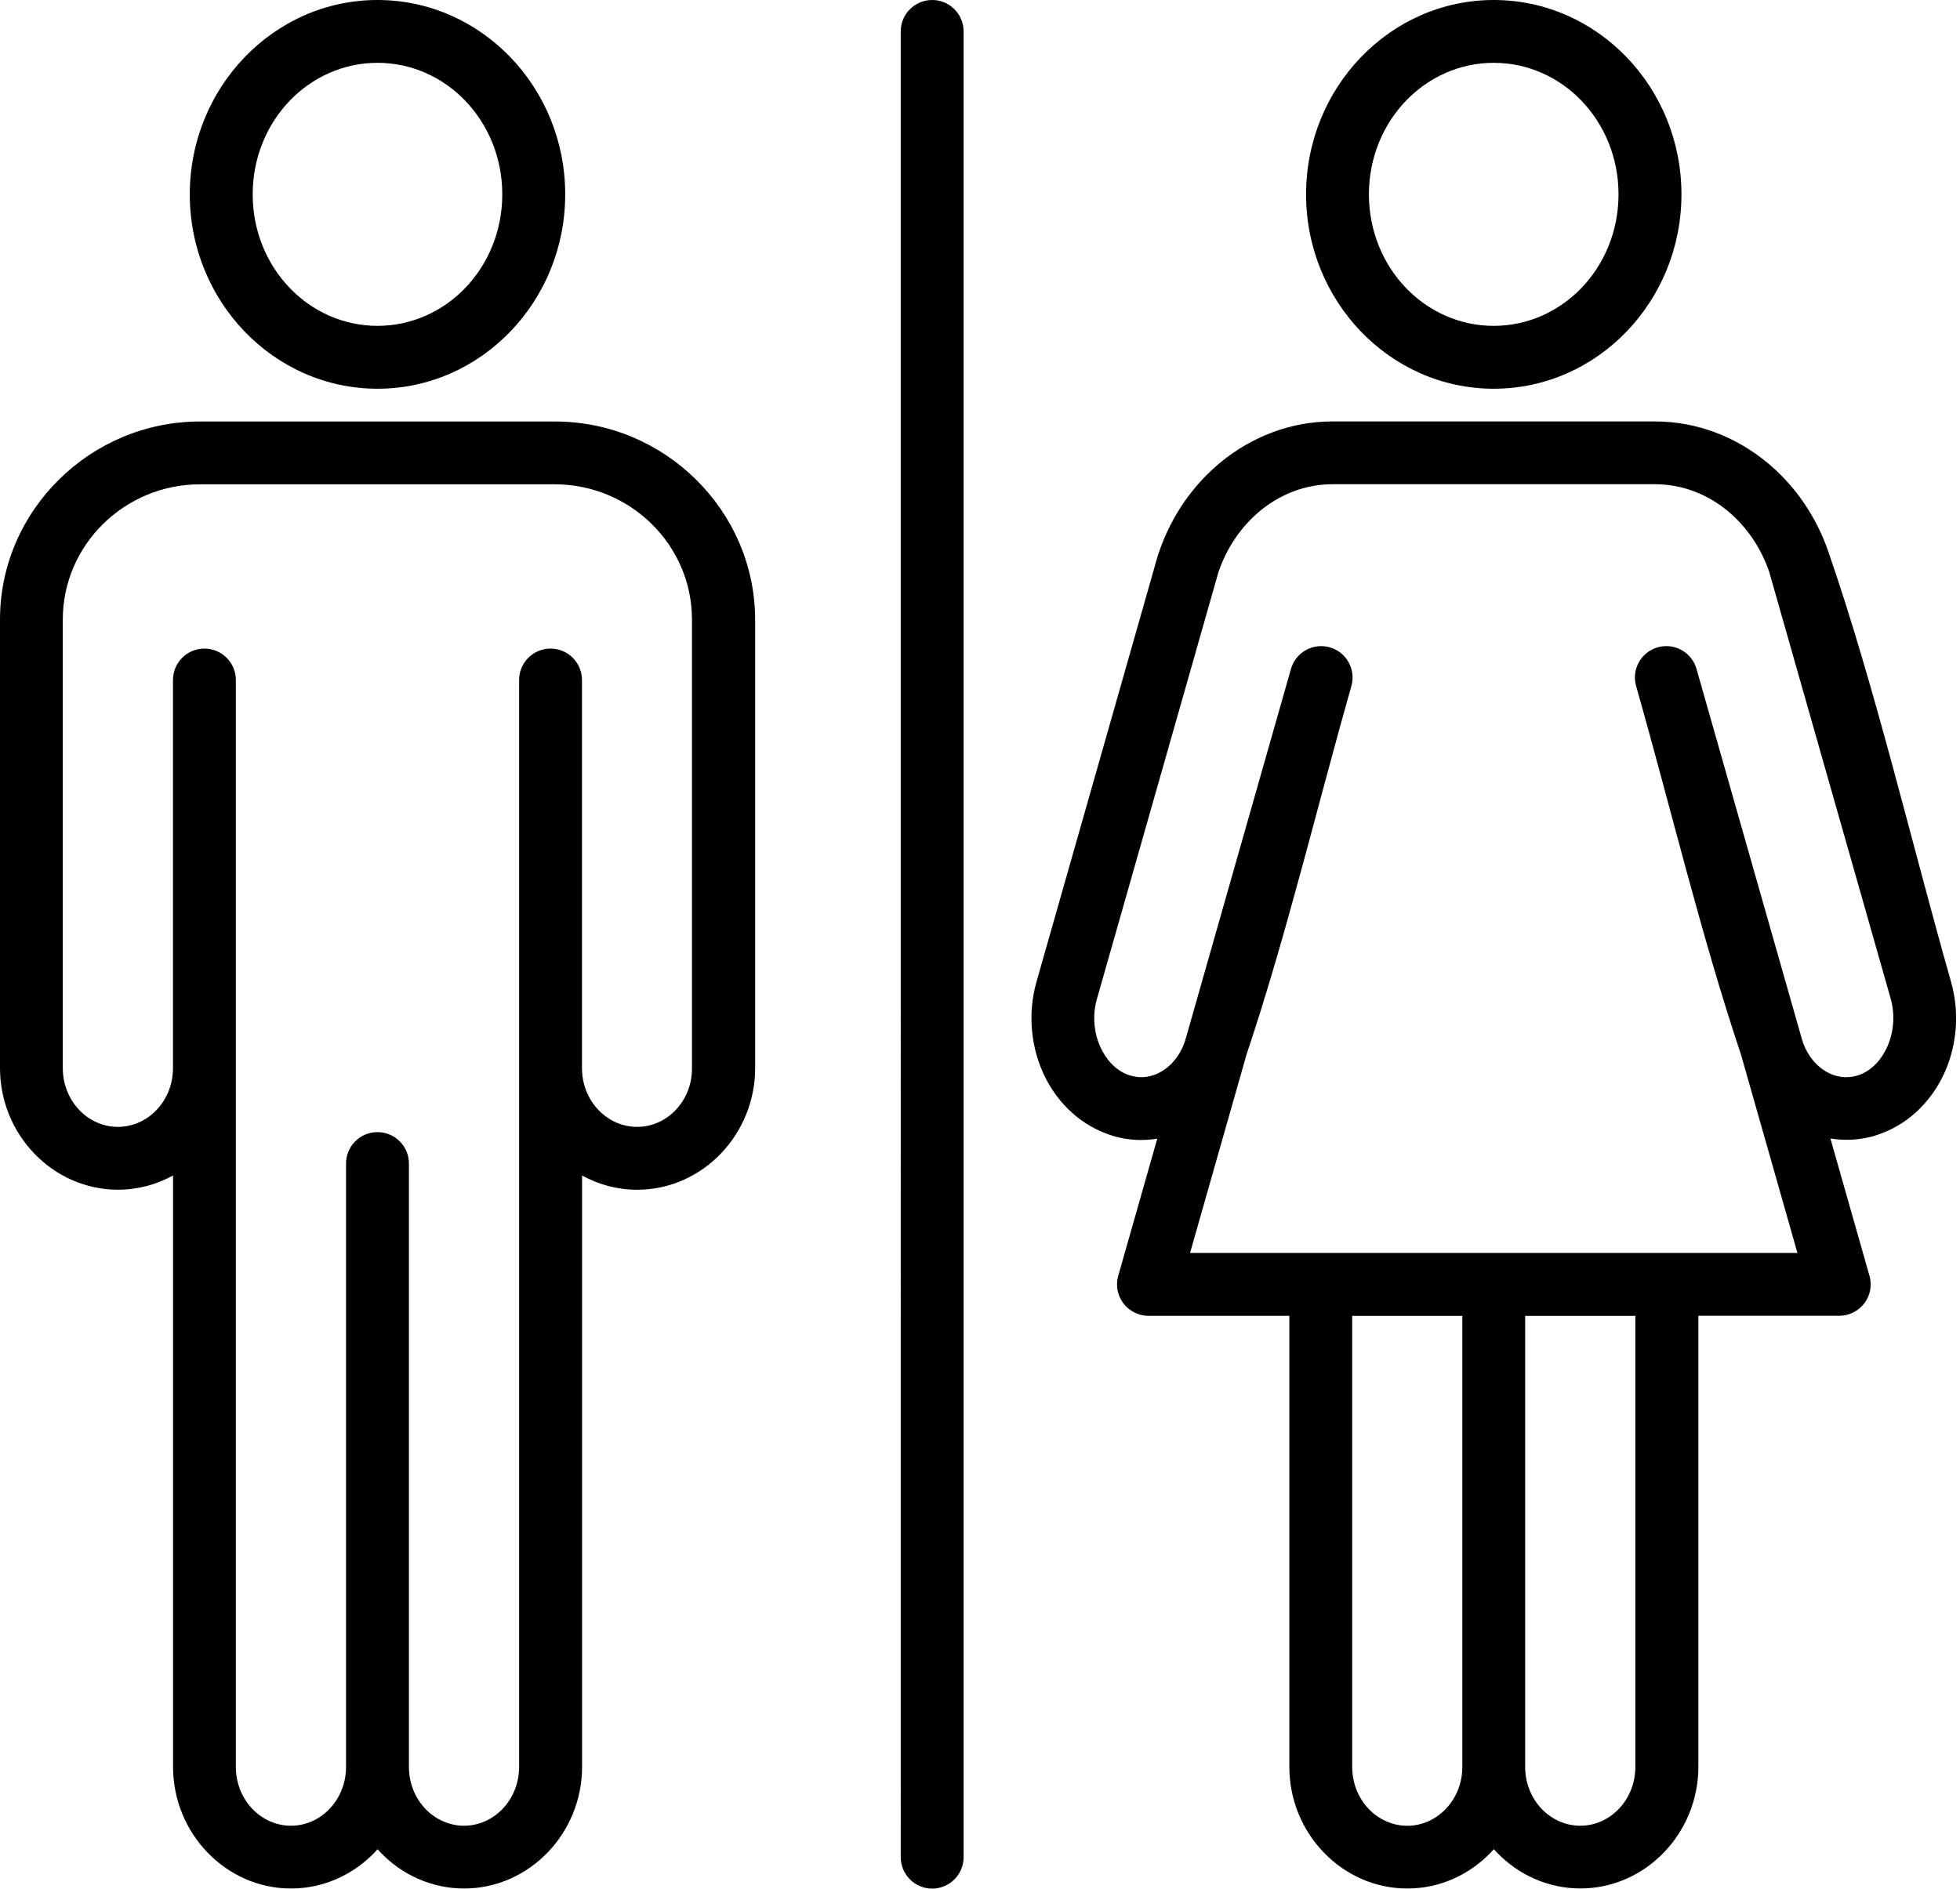 <?xml version="1.0" encoding="UTF-8"?><svg xmlns="http://www.w3.org/2000/svg" xmlns:xlink="http://www.w3.org/1999/xlink" height="386.3" preserveAspectRatio="xMidYMid meet" version="1.0" viewBox="0.0 0.0 400.8 386.3" width="400.8" zoomAndPan="magnify"><g id="change1_1"><path d="M77.2,79.51c10.63,0,20.25-4.49,27.21-11.75c6.9-7.19,11.17-17.1,11.17-28.01c0-10.91-4.27-20.81-11.17-28.01 C97.45,4.49,87.83,0,77.2,0C66.56,0,56.94,4.49,49.98,11.75c-6.9,7.19-11.17,17.1-11.17,28.01c0,10.91,4.27,20.81,11.17,28.01 C56.94,75.02,66.56,79.51,77.2,79.51z M59.22,20.63c4.6-4.8,10.96-7.78,17.97-7.78s13.37,2.97,17.97,7.78 c4.66,4.86,7.55,11.62,7.55,19.12s-2.89,14.26-7.55,19.12c-4.6,4.8-10.96,7.78-17.97,7.78c-7.01,0-13.37-2.97-17.97-7.78 c-4.66-4.86-7.55-11.62-7.55-19.12S54.56,25.5,59.22,20.63z M142.32,98.08c-7.41-7.32-17.63-11.87-28.86-11.87H40.93 c-11.23,0-21.45,4.55-28.86,11.87C4.62,105.43,0,115.57,0,126.71v91.76c0,6.78,2.68,12.97,7.01,17.47c4.38,4.57,10.44,7.4,17.12,7.4 c4.06,0,7.9-1.06,11.26-2.91v120.97c0,6.78,2.68,12.97,7.01,17.47c4.38,4.57,10.44,7.4,17.12,7.4c6.67,0,12.73-2.84,17.11-7.4 c0.2-0.21,0.39-0.42,0.58-0.63c0.19,0.21,0.38,0.43,0.58,0.63c4.38,4.57,10.44,7.4,17.12,7.4c6.67,0,12.73-2.84,17.11-7.4 c4.32-4.51,7.01-10.7,7.01-17.47V240.44c3.37,1.85,7.2,2.91,11.27,2.91c6.67,0,12.73-2.84,17.11-7.4c4.32-4.51,7.01-10.7,7.01-17.47 v-91.76c0-0.01,0-0.01,0-0.02C154.39,115.56,149.77,105.42,142.32,98.08z M138.15,227.06c-2.03,2.12-4.82,3.43-7.88,3.43 c-3.05,0-5.84-1.32-7.87-3.43c-2.09-2.18-3.39-5.21-3.39-8.58v-7.68c0,0,0,0,0-0.01v-71.7c0-3.55-2.88-6.43-6.43-6.43 s-6.43,2.88-6.43,6.43h0v71.7c0,0,0,0.01,0,0.01v150.61c0,3.37-1.3,6.41-3.39,8.59c-2.03,2.12-4.82,3.43-7.88,3.43 c-3.05,0-5.84-1.32-7.87-3.43c-2.09-2.18-3.39-5.22-3.39-8.59V237.99c0-3.55-2.88-6.43-6.43-6.43s-6.43,2.88-6.43,6.43h0v123.42 c0,3.37-1.3,6.41-3.39,8.59c-2.03,2.12-4.82,3.43-7.88,3.43c-3.05,0-5.84-1.32-7.87-3.43c-2.09-2.18-3.39-5.22-3.39-8.59V210.8 c0,0,0-0.01,0-0.01v-71.7c0-3.55-2.88-6.43-6.43-6.43s-6.43,2.88-6.43,6.43h0v71.7c0,0,0,0.01,0,0.01v7.68c0,3.36-1.3,6.4-3.39,8.58 c-2.03,2.12-4.82,3.43-7.88,3.43c-3.05,0-5.84-1.32-7.87-3.43c-2.09-2.18-3.39-5.22-3.39-8.59v-91.76h0c0-7.6,3.14-14.5,8.2-19.5 c5.09-5.03,12.13-8.15,19.87-8.15h72.52c7.75,0,14.78,3.12,19.87,8.15c5.06,5,8.2,11.9,8.2,19.5v41.39c0,0,0,0.01,0,0.01v50.36 C141.53,221.84,140.23,224.88,138.15,227.06z M305.46,79.51c10.63,0,20.26-4.49,27.21-11.75c6.9-7.19,11.17-17.1,11.17-28.01 c0-10.91-4.27-20.81-11.17-28.01C325.71,4.49,316.09,0,305.46,0c-10.63,0-20.25,4.49-27.21,11.75c-6.9,7.19-11.17,17.1-11.17,28.01 c0,10.91,4.27,20.81,11.17,28.01C285.2,75.02,294.82,79.51,305.46,79.51z M287.48,20.63c4.61-4.8,10.96-7.78,17.97-7.78 c7.01,0,13.37,2.97,17.97,7.78c4.66,4.86,7.55,11.62,7.55,19.12s-2.89,14.26-7.55,19.12c-4.61,4.8-10.96,7.78-17.97,7.78 s-13.37-2.97-17.97-7.78c-4.66-4.86-7.55-11.62-7.55-19.12S282.82,25.5,287.48,20.63z M398.97,200.82 c-8.07-28.35-15.57-60.44-25.07-87.92c-2.49-7.31-6.91-13.66-12.57-18.32c-6.39-5.25-14.33-8.38-22.92-8.38h-65.91 c-8.59,0-16.53,3.13-22.92,8.38c-5.66,4.66-10.07,11-12.56,18.31c-0.09,0.23-0.18,0.46-0.25,0.7l-0.13,0.46 c-0.18,0.59-0.35,1.18-0.51,1.78c-0.01,0.02-0.01,0.04-0.01,0.06l-24.17,84.93c-1.79,6.31-1.17,12.9,1.26,18.41 c2.51,5.69,7,10.32,12.84,12.56c0.56,0.22,1.16,0.42,1.74,0.6c2.97,0.85,5.97,0.98,8.86,0.51l-7.98,28.05 c-0.97,3.41,1.01,6.97,4.42,7.93c0.59,0.17,1.18,0.25,1.76,0.25h28.81v92.27c0,6.78,2.68,12.97,7.01,17.47 c4.38,4.57,10.44,7.4,17.12,7.4c6.67,0,12.73-2.84,17.11-7.41c0.2-0.21,0.39-0.42,0.58-0.63c0.19,0.21,0.38,0.43,0.58,0.63 c4.38,4.56,10.44,7.4,17.12,7.4c6.67,0,12.73-2.84,17.11-7.4c4.32-4.51,7.01-10.7,7.01-17.47v-92.27h28.81 c3.55,0,6.43-2.88,6.43-6.43c0-0.73-0.12-1.43-0.35-2.09l-7.89-27.74c2.89,0.47,5.89,0.35,8.86-0.5c0.57-0.18,1.16-0.38,1.71-0.59 c5.85-2.23,10.34-6.87,12.86-12.57C400.14,213.72,400.76,207.13,398.97,200.82z M295.64,370c-2.03,2.12-4.82,3.44-7.87,3.44 c-3.05,0-5.84-1.32-7.87-3.43c-2.09-2.18-3.39-5.22-3.39-8.59v-92.27h22.52v92.27C299.03,364.78,297.73,367.82,295.64,370z M334.41,361.41c0,3.37-1.3,6.41-3.39,8.59c-2.03,2.12-4.82,3.43-7.88,3.43c-3.05,0-5.84-1.32-7.87-3.43 c-2.09-2.18-3.39-5.22-3.39-8.59v-92.27h22.53V361.41z M385.95,214.06c-1.19,2.7-3.19,4.84-5.69,5.78l-0.65,0.2 c-2.08,0.59-4.23,0.25-6.09-0.8c-2.06-1.17-3.79-3.21-4.79-5.87c-0.08-0.25-0.16-0.51-0.24-0.76l-21.57-75.79 c-0.73-2.56-2.91-4.31-5.39-4.62c-0.83-0.1-1.69-0.04-2.54,0.2c-3.41,0.97-5.39,4.52-4.42,7.93c6.92,24.3,13.44,51.54,21.44,75.35 l11.55,40.6H243.35l11.55-40.59c8.01-23.81,14.53-51.05,21.44-75.36c0.97-3.41-1.01-6.97-4.42-7.93s-6.97,1.01-7.93,4.42h0h0 l-21.57,75.79c-0.08,0.25-0.16,0.5-0.24,0.75c-0.99,2.66-2.73,4.7-4.79,5.87c-1.85,1.06-4.01,1.4-6.09,0.8l-0.65-0.2 c-2.5-0.94-4.49-3.08-5.68-5.78c-1.29-2.91-1.61-6.39-0.66-9.73l24.83-87.23c0-0.01,0.01-0.03,0.01-0.04 c1.71-5.05,4.72-9.42,8.58-12.6c4.12-3.39,9.25-5.41,14.79-5.41h65.91c5.54,0,10.66,2.02,14.79,5.41c3.83,3.15,6.83,7.47,8.55,12.47 l24.87,87.39C387.56,207.67,387.23,211.15,385.95,214.06z M197.05,6.43v373.43c0,3.55-2.88,6.43-6.43,6.43s-6.43-2.88-6.43-6.43 V6.43c0-3.55,2.88-6.43,6.43-6.43S197.05,2.88,197.05,6.43z"/></g></svg>